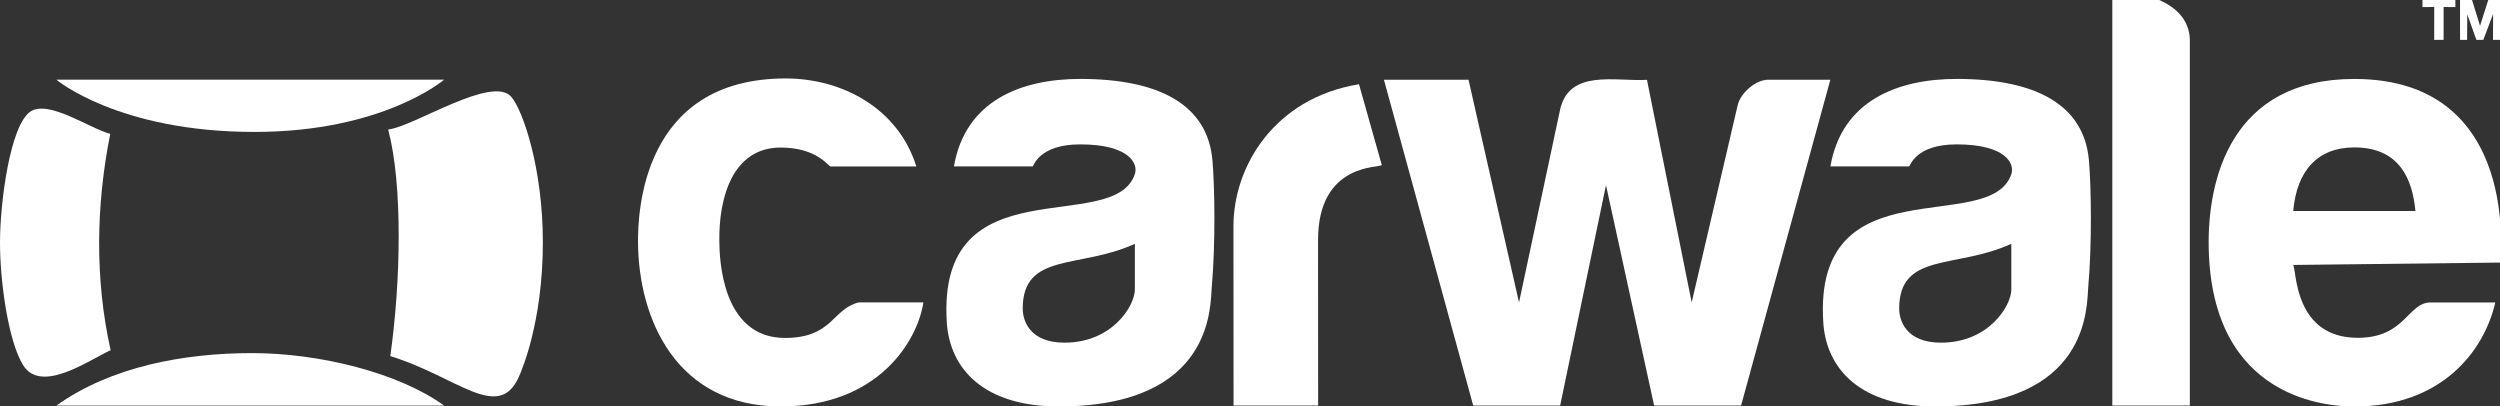 <?xml version="1.0" encoding="UTF-8"?>
<svg id="Layer_1" xmlns="http://www.w3.org/2000/svg" version="1.1" viewBox="0 0 1064 173">
  <rect x="0" y="0" width="1064" height="173" fill="#333333" stroke="none"/>
  <!-- Generator: Adobe Illustrator 29.8.2, SVG Export Plug-In . SVG Version: 2.1.1 Build 3)  -->
  <defs>
    <style>
      .st0 {fill: #fff;}
    </style>
  </defs>
  <polygon class="st0" points="1052.1 0 1055.5 10.99 1059 0 1064 0 1064 16.96 1061.02 16.97 1061.07 5.96 1056.89 16.97 1053.95 16.97 1050.06 6.07 1050 16.97 1047 16.97 1047 0 1052.1 0"/>
  <polygon class="st0" points="1045 0 1045.01 3 1040 2.99 1040 16.96 1036 16.97 1036.01 2.99 1031 3 1031 0 1045 0"/>
  <path class="st0" d="M1064,111.75l-88,1.01c1.46,2.86.52,31.01,27.47,31.01,20.34,0,21.17-15.05,31.03-15.05h27.5c-4.73,20.74-22.9,44.29-59.99,44.29-10.72,0-60.76-2.59-61.99-67.64-.55-29.09,9.57-71.77,61.98-71.77,71.57,0,62,78.15,62,78.15ZM1028,89.8c-1.25-13.43-6.69-27.06-25.99-27.06-15.59,0-24.51,9.88-26.01,27.06h52Z"/>
  <path class="st0" d="M919,0c7.05,3.14,12.57,8.25,12.99,16.47v156.13s-32.99,0-32.99,0V0h20Z"/>
  <path class="st0" d="M823.62,172.99c-31.56,0-46.35-15.73-47.63-35.77-4.36-68.14,71.06-36.42,80.04-63.13,1.5-4.46-2.39-12.64-23.25-12.64-17.79,0-19.81,9.38-20.26,9.38h-33.5c4.84-28.13,28.78-37.24,53.76-37.24,33.64,0,54.22,10.97,56.27,34.71.97,11.18,1.34,35.55-.3,53.88-.69,7.7,1.13,50.8-65.14,50.8ZM856.02,103.76c-23.37,10.77-47.73,3.41-47.73,27.59,0,4.95,2.81,14.49,17.78,14.49,20.34,0,29.95-15.71,29.95-22.63v-19.46Z"/>
  <path class="st0" d="M627,172.61l-38-138.68h36l21.5,94.79,17.35-81.47c3.63-18.1,23.43-12.49,37.1-13.27l19.03,94.73,19.54-83.78c1.1-5.26,7.7-11,12.98-11h26.5l-38,138.68h-37l-20.49-93.79-19.51,93.79h-37Z"/>
  <path class="st0" d="M525,172.61c0-24.94-.04-50.84-.04-76.37s17.51-54.54,53.43-60.39l9.69,34.35c-.28,1.44-27.12-1.39-27.12,32.02,0,22.94.04,45.25.04,70.38h-36Z"/>
  <path class="st0" d="M450.59,172.99c-31.56,0-46.35-15.73-47.63-35.77-4.36-68.14,71.06-36.42,80.04-63.13,1.5-4.46-2.39-12.64-23.25-12.64-17.79,0-19.81,9.38-20.26,9.38h-33.5c4.84-28.13,28.78-37.24,53.76-37.24,33.64,0,54.22,10.97,56.27,34.71.97,11.18,1.34,35.55-.3,53.88-.69,7.7,1.13,50.8-65.14,50.8ZM483,103.76c-23.37,10.77-47.73,3.41-47.73,27.59,0,4.95,2.81,14.49,17.78,14.49,20.34,0,29.95-15.71,29.95-22.63v-19.46Z"/>
  <path class="st0" d="M271.54,103.18c-.09-12.71,1.7-69.79,62.85-69.79,24.04,0,47.84,12.66,55.61,37.45h-36.5c-.96,0-5.77-8.04-21.23-8.04-20.46,0-26.45,21.24-26.12,40.23.11,6.33.72,40.8,27.97,40.8,20.28,0,20.15-12.47,31.38-15.12h27.5c-2.53,16.48-19.27,44.27-60.73,44.27-44.3,0-60.51-37.08-60.73-69.79Z"/>
  <path class="st0" d="M13.04,47.43c7.81-5.05,25.36,7.39,33.89,9.54-6.07,30.31-6.6,61.81.15,92.07-9.07,4.11-29.57,18.84-37.28,6.31C3.56,145.24,0,120.08,0,103.19s4.3-50.11,13.04-55.76Z"/>
  <path class="st0" d="M217.65,41.25c4.92,5.81,13.39,30.34,13.39,61.85,0,34.37-9.27,55.16-10.18,57.2-8.66,19.56-26.31,0-54.75-8.75,4.46-31.45,5.37-72.74-.9-96.43,10.85-1.18,44.35-23.42,52.43-13.86Z"/>
  <path class="st0" d="M189,33.92s-25.85,22.23-80.71,22.23c-58.01,0-84.29-22.23-84.29-22.23h165Z"/>
  <path class="st0" d="M189,172.61H24c23.29-16.62,54.31-22.33,83.28-22.33s62.59,8.48,81.72,22.33Z"/>
</svg>